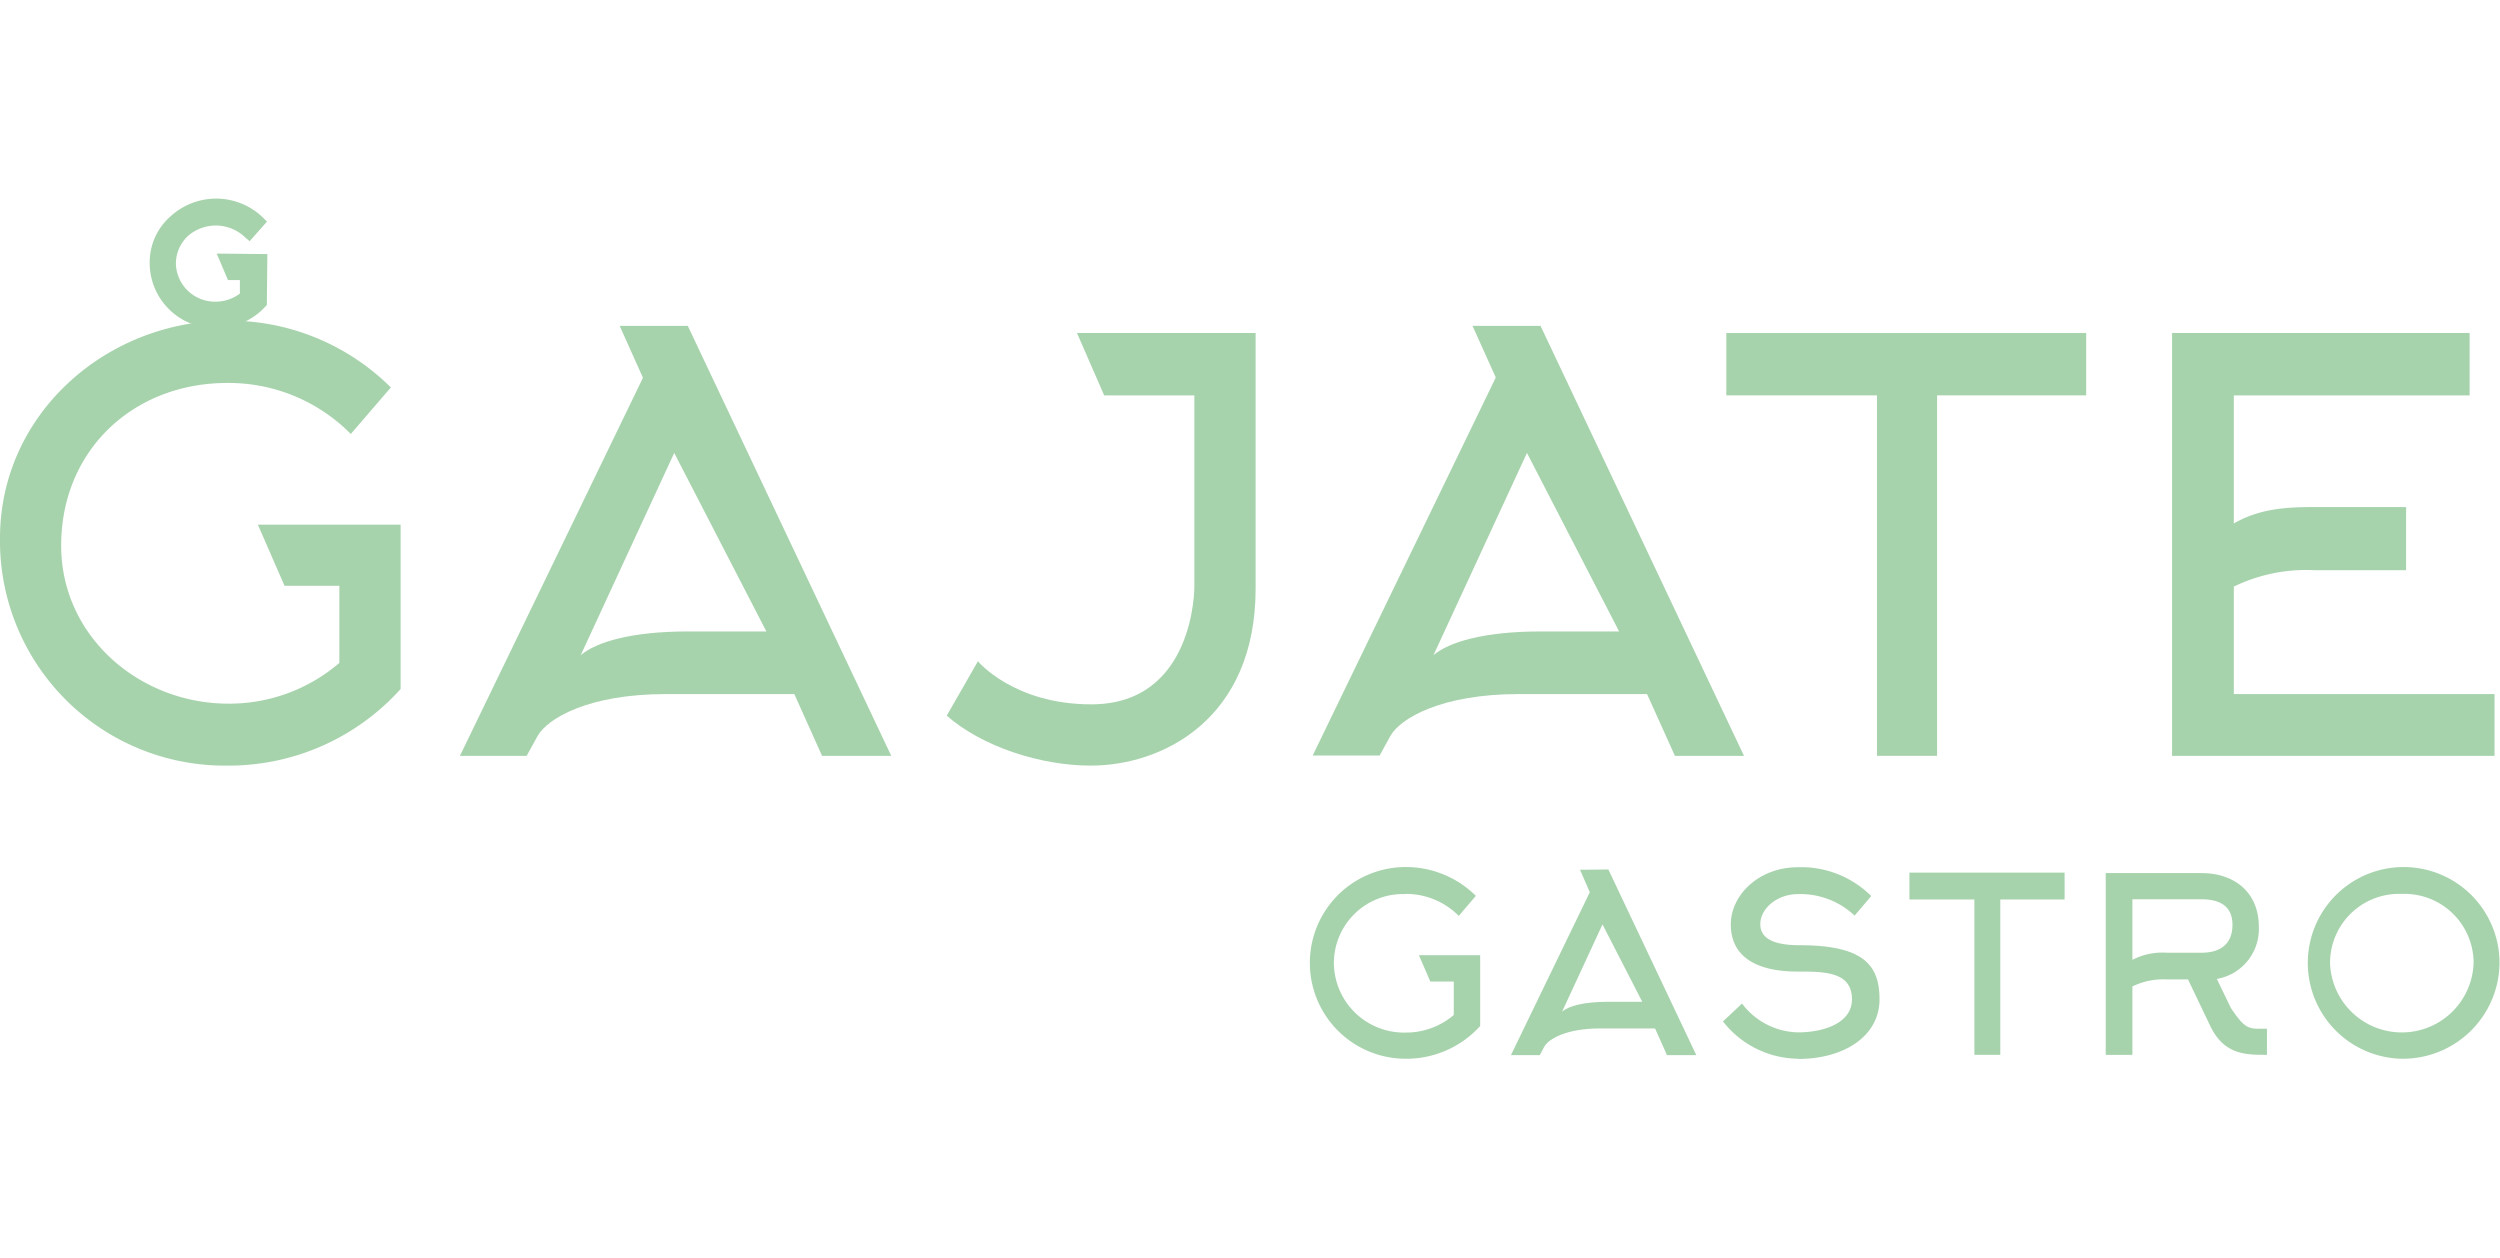 <svg xmlns="http://www.w3.org/2000/svg" width="320" height="161" viewBox="0 0 255.85 88.02"><defs><style>.cls-1{fill:#a6d3ac;}</style></defs><title>Recurso 1</title><g id="Capa_2" data-name="Capa 2"><g id="Capa_1-2" data-name="Capa 1"><path class="cls-1" d="M70.39,13,91.21,57H84.13l-2.84-6.32H68.12C60.23,50.68,56,53.17,55,55l-1.1,2H47.07L65.8,18.31,63.42,13ZM69,26l-9.57,20.7c1.57-1.33,5.11-2.43,11-2.43h8Z"/><path class="cls-1" d="M111.62,58c-5.11,0-11.08-1.92-14.73-5.11l3.19-5.57s3.65,4.41,11.6,4.41c10.61,0,10.55-12,10.55-12V20.11H113l-2.78-6.38H128.5V39.89C128.5,53.23,119,58,111.62,58"/><path class="cls-1" d="M157.66,13l20.82,44h-7.07l-2.85-6.32H155.4c-7.89,0-12.12,2.49-13.11,4.29l-1.1,2h-6.85l18.74-38.69L150.7,13ZM156.27,26l-9.57,20.7c1.56-1.33,5.1-2.43,11-2.43h8Z"/><polygon class="cls-1" points="198.24 57 192.09 57 192.09 20.11 176.67 20.11 176.67 13.73 213.5 13.73 213.5 20.11 198.24 20.11 198.24 57"/><path class="cls-1" d="M255.29,50.68V57h-33V13.73h30.45v6.38H228.61V33.22c2.61-1.51,5.34-1.68,8.18-1.68h9.45V38h-9.45a16.91,16.91,0,0,0-8.18,1.68v11Z"/><path class="cls-1" d="M143.86,71.15a7.07,7.07,0,0,0-7.35,7.17,7.18,7.18,0,0,0,7.37,7,7.49,7.49,0,0,0,4.9-1.8V80.1h-2.4l-1.17-2.7h6.27v7.25A10.18,10.18,0,0,1,143.86,88a9.81,9.81,0,1,1,0-19.62,10.17,10.17,0,0,1,7.18,2.95l-1.75,2.05a7.59,7.59,0,0,0-5.45-2.25"/><path class="cls-1" d="M164.6,68.63l9,19h-3l-1.22-2.73h-5.68c-3.4,0-5.22,1.08-5.65,1.85l-.47.88h-2.95l8.07-16.67-1-2.3Zm-.6,5.62-4.13,8.92c.68-.57,2.2-1,4.75-1h3.45Z"/><path class="cls-1" d="M184,88a9.89,9.89,0,0,1-7.67-3.82l1.95-1.83A7.34,7.34,0,0,0,184,85.3c2.75,0,5.53-1,5.53-3.38,0-2.84-2.83-2.84-5.53-2.84-4.45,0-6.87-1.65-6.87-4.83,0-3,2.87-5.85,6.87-5.85a10.15,10.15,0,0,1,7.5,2.95l-1.7,2a8.08,8.08,0,0,0-5.8-2.2c-2.1,0-3.85,1.45-3.85,3.08,0,1.12.8,2.15,4,2.15,6.52,0,8.2,2,8.2,5.54,0,3.75-3.6,6.1-8.33,6.1"/><polygon class="cls-1" points="204.71 87.6 202.06 87.6 202.06 71.7 195.41 71.7 195.41 68.95 211.29 68.95 211.29 71.7 204.71 71.7 204.71 87.6"/><path class="cls-1" d="M221.75,79.88a7.24,7.24,0,0,0-3.52.72v7H215.5V69h9.8c3.4,0,5.87,2,5.87,5.5a5.18,5.18,0,0,1-4.3,5.33l1.45,3c1.18,1.72,1.6,2.1,2.8,2.1h.28l.6,0V87.6c-2.18,0-4.38,0-5.8-2.95l-2.28-4.77Zm0-2.73h3.55c1.87,0,3.17-.85,3.17-2.85s-1.4-2.62-3.17-2.62h-7.07v6.2a6.66,6.66,0,0,1,3.52-.73"/><path class="cls-1" d="M245.8,88a9.81,9.81,0,1,1,10-9.72,9.89,9.89,0,0,1-10,9.72m0-16.87a7.06,7.06,0,0,0-7.34,7.17,7.35,7.35,0,0,0,14.69-.17,7.08,7.08,0,0,0-7.35-7"/><path class="cls-1" d="M23.26,18.84c-9.63,0-17,6.9-17,16.64,0,9.34,8.06,16.18,17.11,16.18a17.3,17.3,0,0,0,11.36-4.17V39.6H29.12l-2.73-6.26H41V50.16A23.67,23.67,0,0,1,23.26,58,23,23,0,0,1,0,34.73C0,22,10.91,12.46,23.32,12.46A23.5,23.5,0,0,1,40,19.3L35.9,24.06a17.57,17.57,0,0,0-12.64-5.22"/><path class="cls-1" d="M22.1,13.23H22a6.68,6.68,0,0,1-6.68-6.81A6.24,6.24,0,0,1,17.44,1.8,6.9,6.9,0,0,1,27,2l.32.33-1.77,2L25.15,4a4.33,4.33,0,0,0-5.94-.18A3.91,3.91,0,0,0,18,6.65a4,4,0,0,0,4,3.87,4.12,4.12,0,0,0,2.55-.83l0-1.38H23.33L22.18,5.6l5.18.05-.05,5.21-.13.14a6.83,6.83,0,0,1-5.08,2.23"/></g></g></svg>